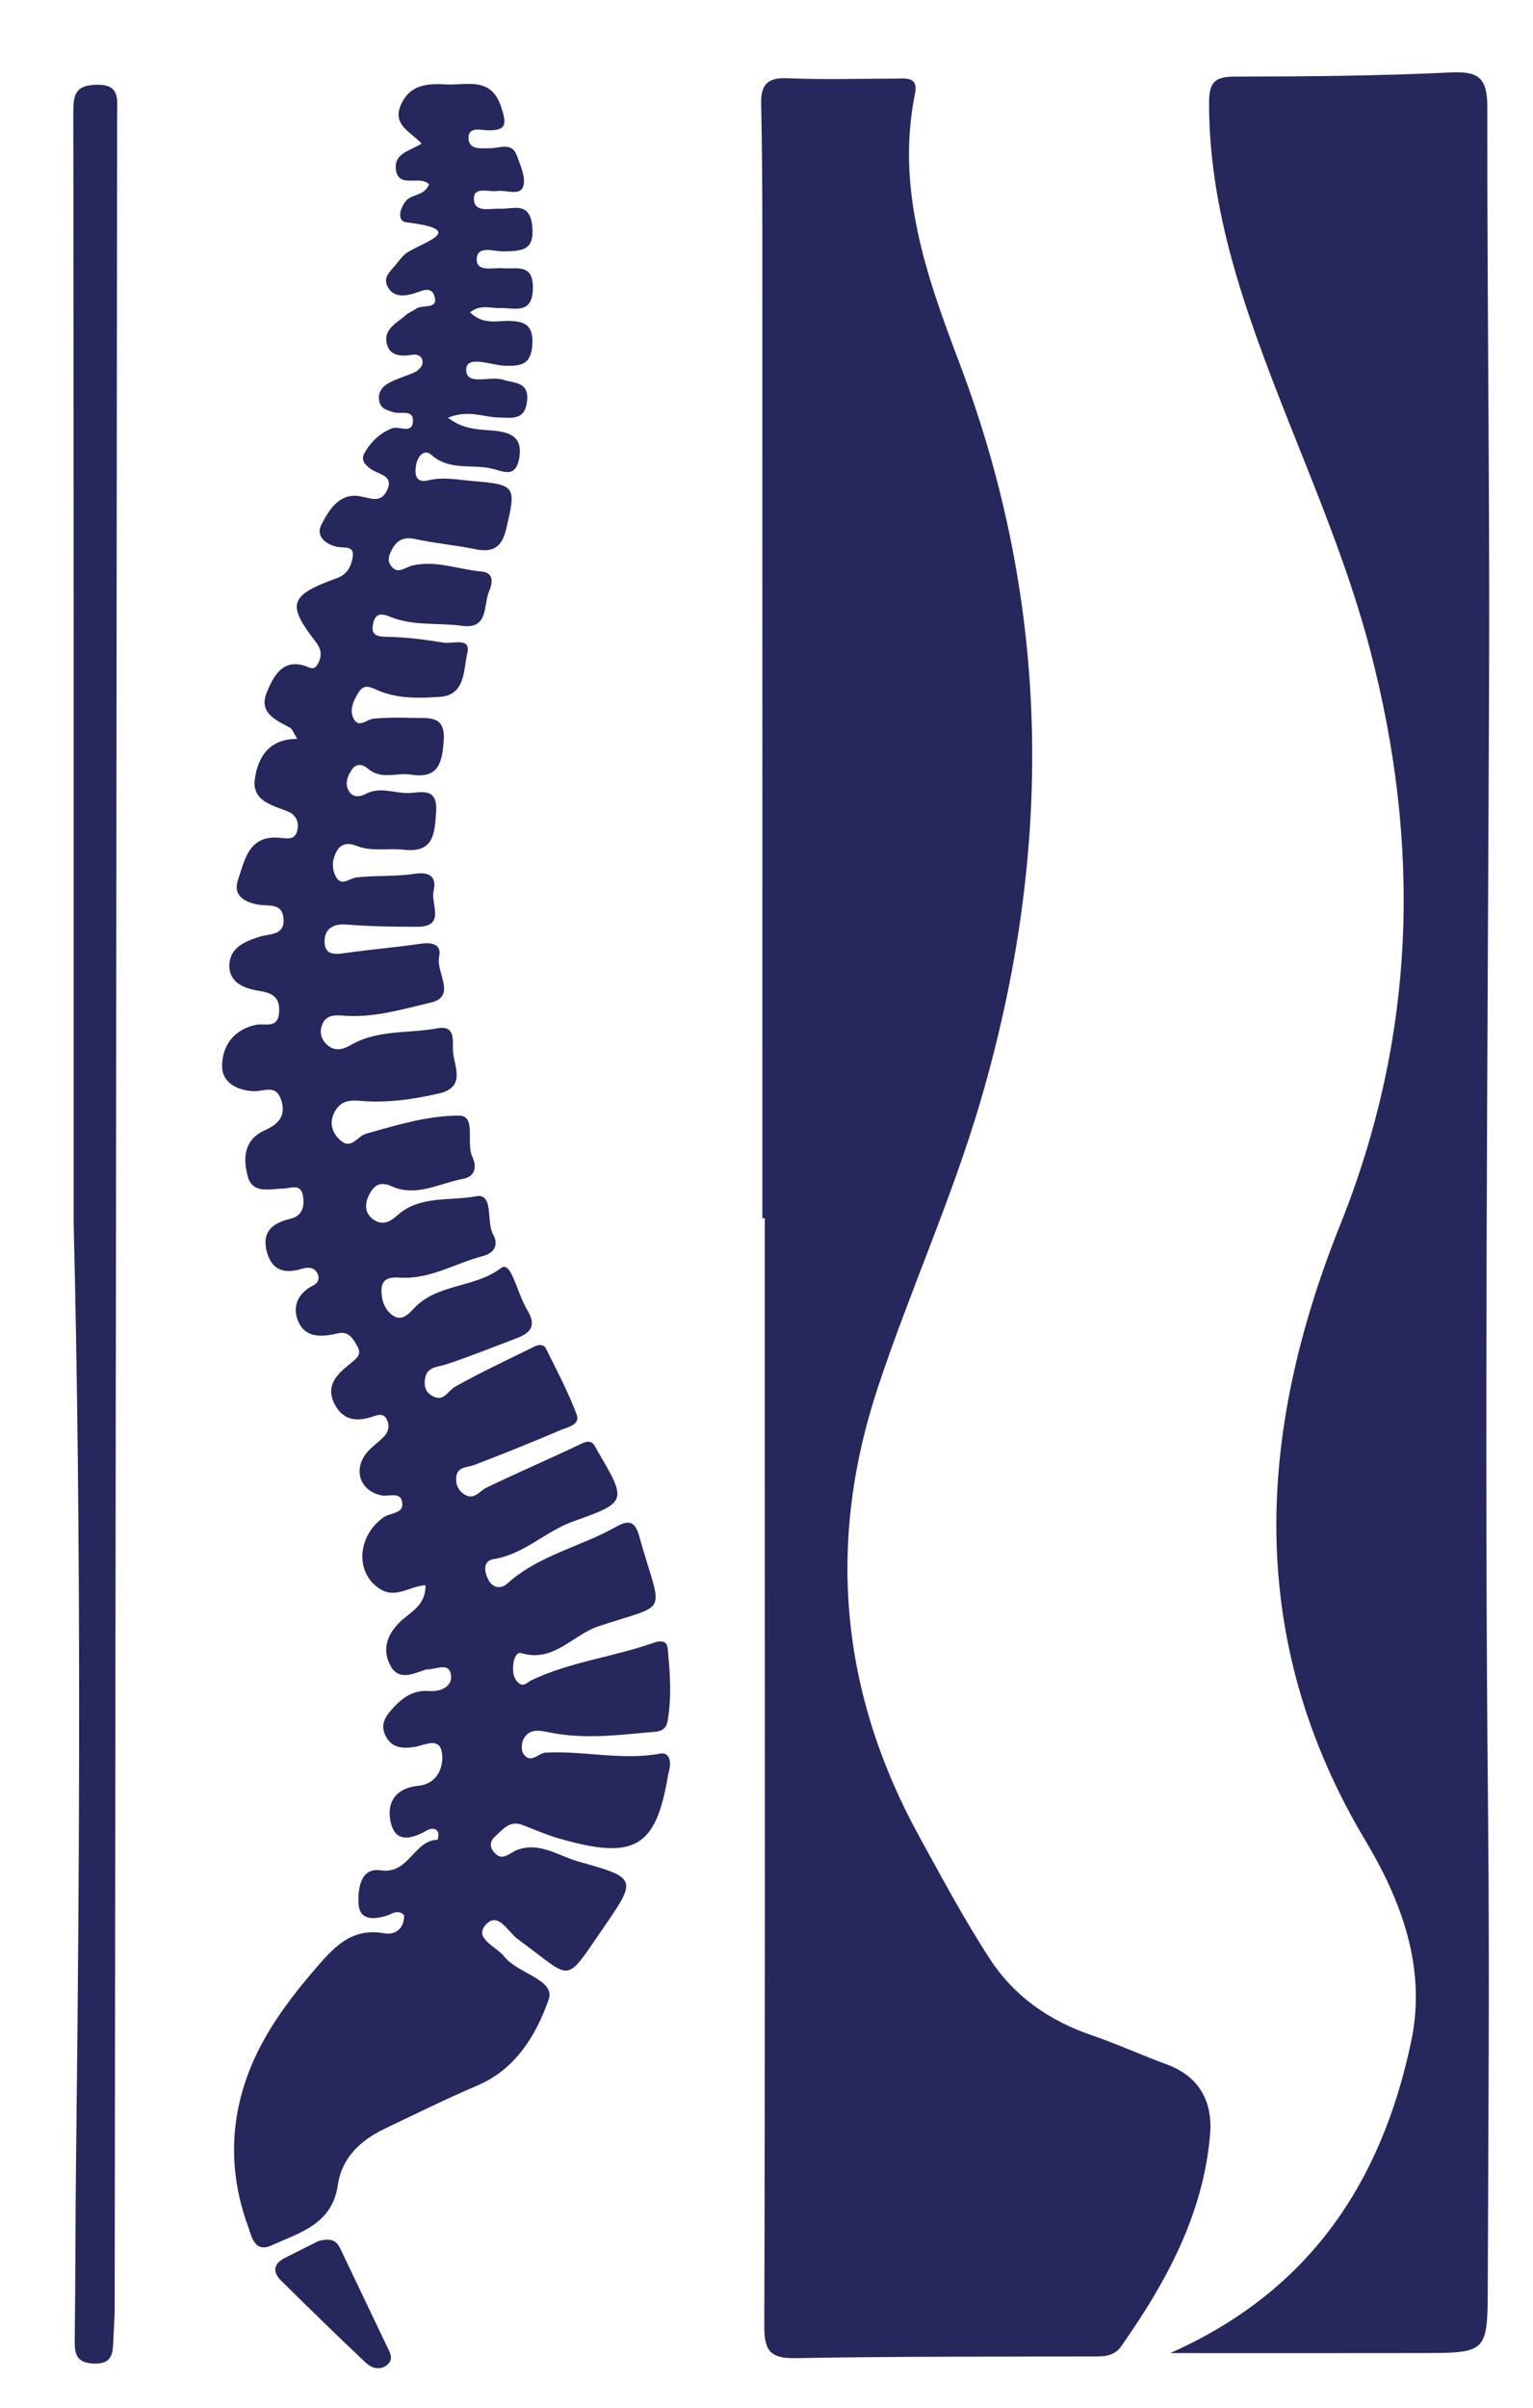 <?xml version="1.0" encoding="UTF-8" standalone="no"?>
<svg
   xmlns:dc="http://purl.org/dc/elements/1.1/"
   xmlns:cc="http://creativecommons.org/ns#"
   xmlns:rdf="http://www.w3.org/1999/02/22-rdf-syntax-ns#"
   xmlns:svg="http://www.w3.org/2000/svg"
   xmlns="http://www.w3.org/2000/svg"
   xmlns:sodipodi="http://sodipodi.sourceforge.net/DTD/sodipodi-0.dtd"
   xmlns:inkscape="http://www.inkscape.org/namespaces/inkscape"
   width="86mm"
   height="135mm"
   viewBox="0 0 86 135"
   version="1.1"
   id="svg8"
   inkscape:version="1.0 (4035a4fb49, 2020-05-01)"
   sodipodi:docname="logo-miedema.svg">
  <defs
     id="defs2">
    <pattern
       id="EMFhbasepattern"
       patternUnits="userSpaceOnUse"
       width="6"
       height="6"
       x="0"
       y="0" />
  </defs>
  <sodipodi:namedview
     id="base"
     pagecolor="#ffffff"
     bordercolor="#666666"
     borderopacity="1.0"
     inkscape:pageopacity="0.0"
     inkscape:pageshadow="2"
     inkscape:zoom="0.35"
     inkscape:cx="400"
     inkscape:cy="560"
     inkscape:document-units="mm"
     inkscape:current-layer="g176"
     inkscape:document-rotation="0"
     showgrid="false"
     inkscape:window-width="1374"
     inkscape:window-height="1040"
     inkscape:window-x="26"
     inkscape:window-y="0"
     inkscape:window-maximized="0" />
  <g
     inkscape:label="Laag 1"
     inkscape:groupmode="layer"
     id="layer1">
    <g
       transform="matrix(0.353,0,0,-0.353,72.244,191.251)"
       inkscape:label="Logo edith2"
       id="g176">
      <g
         id="g403"
         transform="translate(-203.571,126.429)">
        <path
           d="m 120.071,221.899 c 0,52.4 0.006,104.799 -0.007,157.199 -10e-4,6.588 -0.047,13.178 -0.184,19.765 -0.061,2.928 0.892,4.207 4.093,4.071 5.736,-0.246 11.491,-0.065 17.238,-0.06 1.672,0.002 3.676,0.381 3.108,-2.422 -3.077,-15.193 1.892,-29.073 7.111,-42.86 14.601,-38.569 14.869,-77.494 3.389,-116.825 -4.551,-15.593 -11.303,-30.377 -16.4,-45.755 -8.192,-24.719 -5.95,-48.538 6.64,-71.4 3.586,-6.51 7.078,-13.062 11.139,-19.299 3.955,-6.074 9.522,-9.868 16.296,-12.188 3.985,-1.364 7.829,-3.134 11.789,-4.579 5.252,-1.917 7.371,-5.958 6.941,-11.109 -1.06,-12.7 -6.973,-23.474 -14.123,-33.674 -1.259,-1.796 -3.185,-1.606 -5.057,-1.612 -15.55,-0.049 -31.103,0.016 -46.649,-0.272 -4.029,-0.074 -5.032,1.107 -5.019,5.083 0.139,45.292 0.083,90.585 0.08,135.877 -0.001,13.354 0,26.707 0,40.061 -0.128,0 -0.257,0 -0.385,-0.001"
           style="fill:#26275c;fill-opacity:1;fill-rule:nonzero;stroke:none"
           id="path178" />
        <path
           d="m 184.871,41.679 c 22.05,9.753 33.583,26.98 38.318,49.532 2.467,11.746 -1.636,22.423 -7.308,31.909 -19.173,32.065 -17.148,64.895 -3.964,97.777 12.079,30.124 12.827,60.358 4.733,91.27 -4.804,18.349 -13.268,35.385 -19.307,53.295 -3.688,10.937 -6.323,22.036 -6.278,33.688 0.013,3.079 0.867,4.039 4.009,4.043 11.489,0.017 22.989,0.109 34.46,0.663 4.537,0.22 5.751,-1.057 5.745,-5.538 -0.042,-30.244 0.39,-60.489 0.28,-90.733 -0.218,-60.152 -0.765,-120.303 -0.16,-180.457 0.251,-24.993 0.031,-49.991 -0.048,-74.986 -0.033,-10.411 -0.119,-10.436 -10.629,-10.456 -13.284,-0.027 -26.567,-0.007 -39.851,-0.007"
           style="fill:#26275c;fill-opacity:1;fill-rule:nonzero;stroke:none"
           id="path180" />
        <path
           d="m 73.611,365.764 c 2.038,-1.998 4.184,-1.355 6.083,-1.368 2.702,-0.02 4.01,-0.724 3.816,-3.785 -0.196,-3.085 -1.682,-3.416 -4.301,-3.337 -2.161,0.065 -6.064,1.717 -6.196,-0.496 -0.169,-2.826 3.781,-1.05 5.833,-1.715 1.864,-0.603 4.195,-0.299 3.825,-3.459 -0.361,-3.083 -2.434,-2.57 -4.484,-2.548 -2.388,0.025 -4.782,1.3 -8.076,-0.033 2.81,-2.176 5.568,-1.781 8.015,-2.142 2.753,-0.405 3.798,-1.655 3.277,-4.414 -0.581,-3.081 -2.584,-1.945 -4.286,-1.533 -3.194,0.772 -6.753,-0.385 -9.659,2.193 -1.111,0.985 -2.126,-0.142 -2.402,-1.534 -0.311,-1.566 -0.058,-3.004 1.882,-2.521 2.413,0.6 4.717,0.089 7.043,-0.1 6.941,-0.565 6.971,-0.83 5.396,-7.552 -0.693,-2.96 -2.083,-3.865 -4.963,-3.269 -3.139,0.65 -6.358,0.917 -9.487,1.602 -1.83,0.401 -2.923,-0.137 -3.733,-1.675 -0.405,-0.77 -0.752,-1.599 -0.259,-2.392 1.066,-1.718 2.238,-0.45 3.487,-0.144 3.743,0.914 7.343,-0.627 11.021,-0.945 1.979,-0.172 1.773,-1.783 1.208,-3.098 -0.947,-2.204 -0.036,-6.109 -4.284,-5.525 -3.822,0.526 -7.801,-0.069 -11.466,1.444 -1.376,0.568 -2.31,0.569 -2.674,-1.003 -0.419,-1.818 0.411,-2.165 2.193,-2.189 3.023,-0.04 6.059,-0.439 9.05,-0.929 1.377,-0.225 4.333,0.947 3.706,-1.686 -0.602,-2.53 -0.267,-6.645 -4.33,-6.916 -3.315,-0.222 -6.798,-0.337 -9.977,1.079 -1.199,0.534 -2.113,0.994 -2.988,-0.398 -0.849,-1.353 -1.516,-2.898 -0.695,-4.273 0.831,-1.39 2.071,0.061 3.142,0.142 2.015,0.151 4.051,0.197 6.07,0.109 2.399,-0.105 5.357,0.631 5.032,-3.625 -0.261,-3.411 -0.765,-6.083 -5.182,-5.384 -2.265,0.359 -4.734,-0.86 -6.832,0.928 -0.87,0.743 -1.866,0.93 -2.597,-0.151 -0.673,-0.997 -1.133,-2.179 -0.496,-3.337 0.61,-1.108 1.771,-1.012 2.671,-0.526 2.158,1.165 4.324,0.245 6.464,0.161 2.052,-0.081 5.067,1.272 4.765,-3.019 -0.243,-3.461 -0.364,-6.523 -5.162,-5.977 -2.491,0.283 -5.059,-0.364 -7.513,0.621 -1.193,0.479 -2.395,0.425 -3.103,-0.818 -0.695,-1.221 -0.864,-2.617 -0.248,-3.903 0.916,-1.916 2.143,-0.451 3.364,-0.306 3.005,0.357 6.09,0.102 9.072,0.558 2.541,0.389 3.732,-0.356 3.178,-2.797 -0.454,-1.999 2.004,-5.617 -2.644,-5.596 -3.712,0.017 -7.435,0.047 -11.13,0.352 -2.142,0.176 -3.499,-0.641 -3.543,-2.561 -0.058,-2.537 1.883,-2.155 3.658,-1.91 3.844,0.531 7.714,0.864 11.553,1.422 1.792,0.261 3.445,-0.022 2.996,-2.033 -0.555,-2.486 2.849,-6.322 -1.309,-7.297 -4.509,-1.057 -9.111,-2.474 -13.897,-2.084 -1.395,0.114 -2.793,0.125 -3.398,-1.464 -0.465,-1.221 -0.101,-2.401 0.858,-3.219 1.178,-1.006 2.415,-0.737 3.721,0.023 4.26,2.476 9.162,1.794 13.755,2.649 2.871,0.535 2.424,-1.947 2.451,-3.336 0.047,-2.514 2.324,-5.98 -2.255,-7.021 -4.133,-0.94 -8.33,-1.542 -12.564,-1.155 -1.953,0.18 -3.296,-0.231 -4.11,-2.049 -0.729,-1.629 -0.182,-3.07 0.958,-4.144 1.818,-1.713 2.783,0.58 4.176,0.971 4.844,1.36 9.851,2.889 14.789,2.866 2.786,-0.013 1.065,-4.34 2.101,-6.543 0.663,-1.407 0.641,-3.1 -1.52,-3.505 -3.742,-0.702 -7.388,-2.93 -11.308,-1.165 -1.95,0.878 -2.907,0.018 -3.623,-1.456 -0.62,-1.275 -0.693,-2.698 0.561,-3.699 1.465,-1.17 2.712,-0.6 4.008,0.562 3.544,3.176 8.327,2.222 12.452,2.996 2.921,0.548 1.586,-4.023 2.742,-6.08 0.887,-1.579 0.251,-2.916 -1.659,-3.415 -4.372,-1.143 -8.379,-3.716 -13.112,-3.417 -1.501,0.095 -2.886,-0.045 -2.97,-1.821 -0.073,-1.517 0.382,-3.126 1.655,-4.092 1.377,-1.045 2.415,-0.145 3.424,0.957 3.713,4.054 9.723,3.267 13.913,6.482 0.931,0.714 1.605,-0.786 2.004,-1.706 0.739,-1.704 1.286,-3.521 2.234,-5.098 1.348,-2.239 0.537,-3.459 -1.565,-4.267 -3.777,-1.451 -7.542,-2.948 -11.378,-4.228 -1.433,-0.479 -3.106,-0.328 -3.388,-2.35 -0.151,-1.079 0.07,-2.009 1.079,-2.617 1.901,-1.145 2.5,0.735 3.727,1.423 4.104,2.305 8.39,4.286 12.609,6.384 0.665,0.33 1.475,0.347 1.798,-0.303 1.72,-3.463 3.552,-6.898 4.899,-10.509 0.624,-1.671 -1.532,-2.022 -2.632,-2.497 -4.492,-1.941 -9.049,-3.737 -13.615,-5.499 -1.208,-0.465 -2.837,-0.226 -2.912,-2.146 -0.042,-1.089 0.413,-1.996 1.337,-2.559 1.572,-0.959 2.358,0.558 3.509,1.11 5.015,2.404 10.127,4.604 15.145,6.999 1.676,0.801 1.939,-0.251 2.565,-1.323 4.571,-7.837 4.654,-8.007 -3.909,-11.042 -4.453,-1.578 -7.825,-5.232 -12.676,-5.998 -1.776,-0.281 -1.5,-2.033 -0.837,-3.3 0.682,-1.306 2.005,-1.485 2.995,-0.59 5.02,4.533 11.682,5.844 17.362,9.056 2.039,1.153 2.982,0.711 3.595,-1.482 3.644,-13.021 5.092,-10.49 -6.508,-14.374 -4.057,-1.358 -7.117,-5.803 -12.222,-4.238 -0.768,0.235 -1.212,-0.954 -1.278,-1.858 -0.077,-1.04 -0.03,-2.058 0.777,-2.822 0.861,-0.813 1.436,0.049 2.161,0.392 6.116,2.9 12.894,3.661 19.228,5.875 0.926,0.324 2.232,0.637 2.378,-0.85 0.381,-3.864 0.668,-7.758 -0.033,-11.615 -0.325,-1.789 -1.97,-1.599 -3.254,-1.723 -5.207,-0.504 -10.422,-1.057 -15.626,0.032 -1.544,0.324 -3.137,0.575 -4.008,-1.098 -0.33,-0.634 -0.375,-1.806 0.002,-2.346 1.162,-1.664 2.332,0.144 3.52,0.208 6.063,0.327 12.107,-1.288 18.203,-0.155 1.237,0.23 1.679,-0.865 1.55,-2.027 -0.056,-0.501 -0.227,-0.987 -0.311,-1.486 -1.929,-11.499 -5.325,-13.446 -17.486,-9.915 -1.94,0.564 -3.799,1.406 -5.696,2.116 -2.039,0.763 -3.104,-0.815 -4.329,-1.881 -0.674,-0.586 -0.877,-1.461 -0.285,-2.272 1.397,-1.92 2.575,-0.276 3.907,0.199 3.559,1.272 6.537,-1.009 9.704,-1.889 9.186,-2.557 9.298,-2.743 4.045,-10.339 -6.521,-9.434 -4.776,-8.465 -13.74,-1.964 -1.535,1.113 -3.172,4.599 -5.179,2.158 -1.732,-2.106 1.812,-3.356 3.056,-4.948 2.107,-2.697 8.165,-3.626 7.045,-6.806 C 84.175,92.34 80.965,86.807 74.804,84.185 69.836,82.071 64.991,79.667 60.115,77.344 56.264,75.508 53.241,72.748 52.608,68.392 51.696,62.119 46.527,60.797 42.003,58.767 c -2.7,-1.212 -3.144,1.598 -3.659,3.008 -3.484,9.522 -2.855,18.976 1.638,27.988 2.33,4.674 5.538,8.873 8.973,12.859 2.919,3.39 5.735,6.666 10.987,5.731 1.834,-0.328 3.223,0.743 3.201,2.877 -1.039,0.993 -1.929,0.169 -2.838,-0.103 -2.195,-0.659 -4.387,-0.711 -4.43,2.202 -0.032,2.251 0.356,5.484 3.564,5.016 4.502,-0.658 5.219,4.791 9.021,4.853 0.028,0.001 0.226,0.968 0.025,1.281 -0.439,0.685 -1.163,0.516 -1.78,0.171 -2.294,-1.283 -4.884,-2.069 -5.68,1.239 -0.745,3.095 0.642,5.519 4.397,5.889 2.953,0.29 4.008,2.908 3.747,5.078 -0.344,2.864 -2.83,1.293 -4.507,1.063 -1.768,-0.242 -3.389,-0.17 -4.393,1.634 -1.176,2.11 0.17,3.579 1.419,4.894 1.407,1.482 3.121,2.553 5.357,2.374 1.908,-0.153 3.812,0.696 3.536,2.576 -0.31,2.114 -2.462,0.785 -3.833,0.851 -0.16,0.008 -0.328,-0.075 -0.487,-0.131 -1.94,-0.682 -4.098,-1.622 -5.349,0.82 -1.306,2.546 -0.463,4.868 1.563,6.852 1.606,1.572 4.112,2.539 4.055,5.833 -2.459,-0.133 -4.641,-2.106 -7.07,-0.688 -4.129,2.411 -3.902,8.428 0.428,11.484 1.027,0.725 3.129,0.536 2.963,2.224 -0.191,1.942 -2.073,1.012 -3.292,1.247 -3.268,0.63 -4.535,3.793 -2.564,6.512 0.778,1.074 1.978,1.832 2.916,2.802 0.769,0.794 0.972,1.803 0.448,2.799 -0.518,0.986 -1.422,0.668 -2.204,0.404 -2.518,-0.851 -4.7,-0.662 -6.056,1.959 -1.534,2.967 0.385,4.751 2.386,6.379 0.973,0.791 2.028,1.449 1.216,2.839 -0.664,1.14 -1.346,2.45 -3.09,2.038 -2.419,-0.571 -5.056,-0.807 -6.238,1.748 -1.084,2.345 -0.224,4.619 2.37,5.887 0.626,0.307 0.985,0.979 0.702,1.697 -0.48,1.214 -1.551,1.225 -2.549,0.919 -2.679,-0.82 -4.727,-0.336 -5.552,2.607 -0.905,3.229 0.836,4.66 3.733,5.342 1.839,0.434 2.259,1.875 1.996,3.547 -0.338,2.152 -1.888,1.274 -3.155,1.246 -2.111,-0.046 -4.862,-0.896 -5.626,1.917 -0.758,2.795 -0.701,5.799 2.703,7.334 2.003,0.905 3.427,2.15 2.637,4.707 -0.84,2.718 -2.685,1.434 -4.458,1.508 -2.379,0.099 -5.018,1.253 -4.967,4.071 0.059,3.237 1.915,5.72 5.368,6.46 1.469,0.315 3.546,-0.752 3.698,2.089 0.138,2.571 -1.371,3.001 -3.408,3.349 -2.235,0.381 -4.538,1.315 -4.506,3.995 0.035,2.817 2.471,3.806 4.769,4.548 1.669,0.539 4.075,0.149 3.838,2.946 -0.21,2.477 -2.381,1.891 -3.933,2.157 -2.279,0.391 -4.167,1.432 -3.283,3.982 1.049,3.028 1.634,6.912 6.267,6.666 1.354,-0.072 2.855,-0.613 3.186,1.339 0.209,1.239 -0.31,2.338 -1.605,2.844 -2.504,0.981 -5.696,1.678 -5.183,5.175 0.499,3.406 2.237,6.337 6.735,6.32 -0.634,1.01 -0.79,1.592 -1.152,1.782 -2.281,1.201 -4.998,2.367 -3.701,5.56 1.121,2.76 2.688,5.753 6.76,3.996 0.812,-0.351 1.203,0.196 1.502,0.839 0.551,1.188 0.358,2.165 -0.479,3.249 -4.623,5.98 -4.203,7.357 3.353,10.095 1.814,0.658 2.316,2.034 2.541,3.405 0.295,1.8 -1.38,1.349 -2.471,1.571 -1.874,0.381 -3.429,1.732 -2.526,3.494 1.179,2.298 2.779,5.044 6.01,4.563 1.711,-0.254 3.324,-1.218 4.367,0.78 1.297,2.486 -1.175,2.618 -2.429,3.469 -0.898,0.609 -1.71,1.437 -1.14,2.49 0.974,1.798 2.416,3.211 4.385,4.015 1.13,0.461 3.202,-0.973 3.364,1.063 0.165,2.072 -1.982,1.127 -3.112,1.509 -0.948,0.321 -1.971,0.476 -2.232,1.741 -0.295,1.431 0.509,2.344 1.535,2.911 1.314,0.726 2.829,1.079 4.184,1.745 0.513,0.252 1.119,0.904 1.156,1.412 0.073,1.001 -0.68,1.47 -1.676,1.307 -1.812,-0.296 -3.623,-0.182 -4.04,1.911 -0.438,2.195 1.633,3.123 2.974,4.328 0.492,0.443 1.159,0.687 1.707,1.077 0.985,0.702 3.428,-0.128 2.989,1.773 -0.509,2.207 -2.41,0.814 -3.793,0.516 -1.358,-0.293 -2.737,-0.37 -3.609,1.031 -0.963,1.545 0.213,2.514 1.071,3.524 0.655,0.77 1.255,1.692 2.093,2.182 3.102,1.813 9.184,3.537 -0.296,4.701 -1.447,0.178 -1.117,2.052 -0.108,3.339 0.965,1.23 2.984,0.776 3.72,2.693 -1.428,1.512 -4.844,-0.747 -5.265,2.314 -0.361,2.622 2.231,2.965 4.076,4.154 -1.633,1.82 -4.665,2.896 -3.314,6.084 1.388,3.275 4.218,3.486 7.2,3.314 3.323,-0.192 7.176,1.336 8.779,-3.624 0.832,-2.57 0.957,-3.75 -2.175,-3.665 -1.16,0.032 -3.215,0.651 -3.007,-1.46 0.164,-1.665 2.02,-1.385 3.362,-1.39 1.572,-0.006 3.54,1.069 4.343,-1.255 0.538,-1.557 1.419,-3.433 0.976,-4.78 -0.528,-1.605 -2.673,-0.549 -4.099,-0.758 -1.368,-0.201 -3.788,0.793 -3.747,-1.256 0.045,-2.244 2.529,-1.485 4.105,-1.552 2.163,-0.092 4.759,1.22 5.168,-2.765 0.406,-3.954 -1.723,-3.95 -4.535,-4.019 -1.485,-0.037 -4.175,1.029 -4.283,-1.145 -0.112,-2.223 2.556,-1.4 4.088,-1.525 2.223,-0.181 4.894,0.84 4.831,-3.167 -0.068,-4.329 -2.983,-3.072 -5.33,-3.15 -1.447,-0.048 -2.977,0.623 -4.659,-0.683"
           style="fill:#26275c;fill-opacity:1;fill-rule:nonzero;stroke:none"
           id="path182" />
        <path
           d="m 10.624,220.995 c 0,58.799 0.019,117.598 -0.058,176.398 -0.003,2.788 0.205,4.41 3.604,4.506 3.851,0.108 3.358,-2.248 3.355,-4.641 C 17.463,343.86 17.421,290.462 17.365,237.064 17.298,174.379 17.222,111.692 17.139,49.007 c -0.002,-1.688 -0.133,-3.375 -0.202,-5.064 -0.086,-2.084 -0.013,-4.066 -3.174,-3.922 -3.012,0.137 -2.995,1.875 -2.969,4.079 0.118,9.63 0.097,19.262 0.212,28.893 0.595,49.333 0.819,98.667 -0.382,148.002"
           style="fill:#26275c;fill-opacity:1;fill-rule:nonzero;stroke:none"
           id="path184" />
        <path
           d="m 49.574,59.491 c 2.561,0.665 3.049,-0.448 3.573,-1.546 2.399,-5.029 4.815,-10.049 7.208,-15.081 0.497,-1.046 1.284,-2.184 -0.043,-3.155 -1.164,-0.851 -2.453,-0.321 -3.27,0.446 -4.544,4.274 -8.998,8.645 -13.443,13.023 -1.406,1.385 -1.232,2.682 0.569,3.609 2.09,1.075 4.205,2.105 5.406,2.704"
           style="fill:#26275c;fill-opacity:1;fill-rule:nonzero;stroke:none"
           id="path186" />
      </g>
    </g>
  </g>
</svg>
